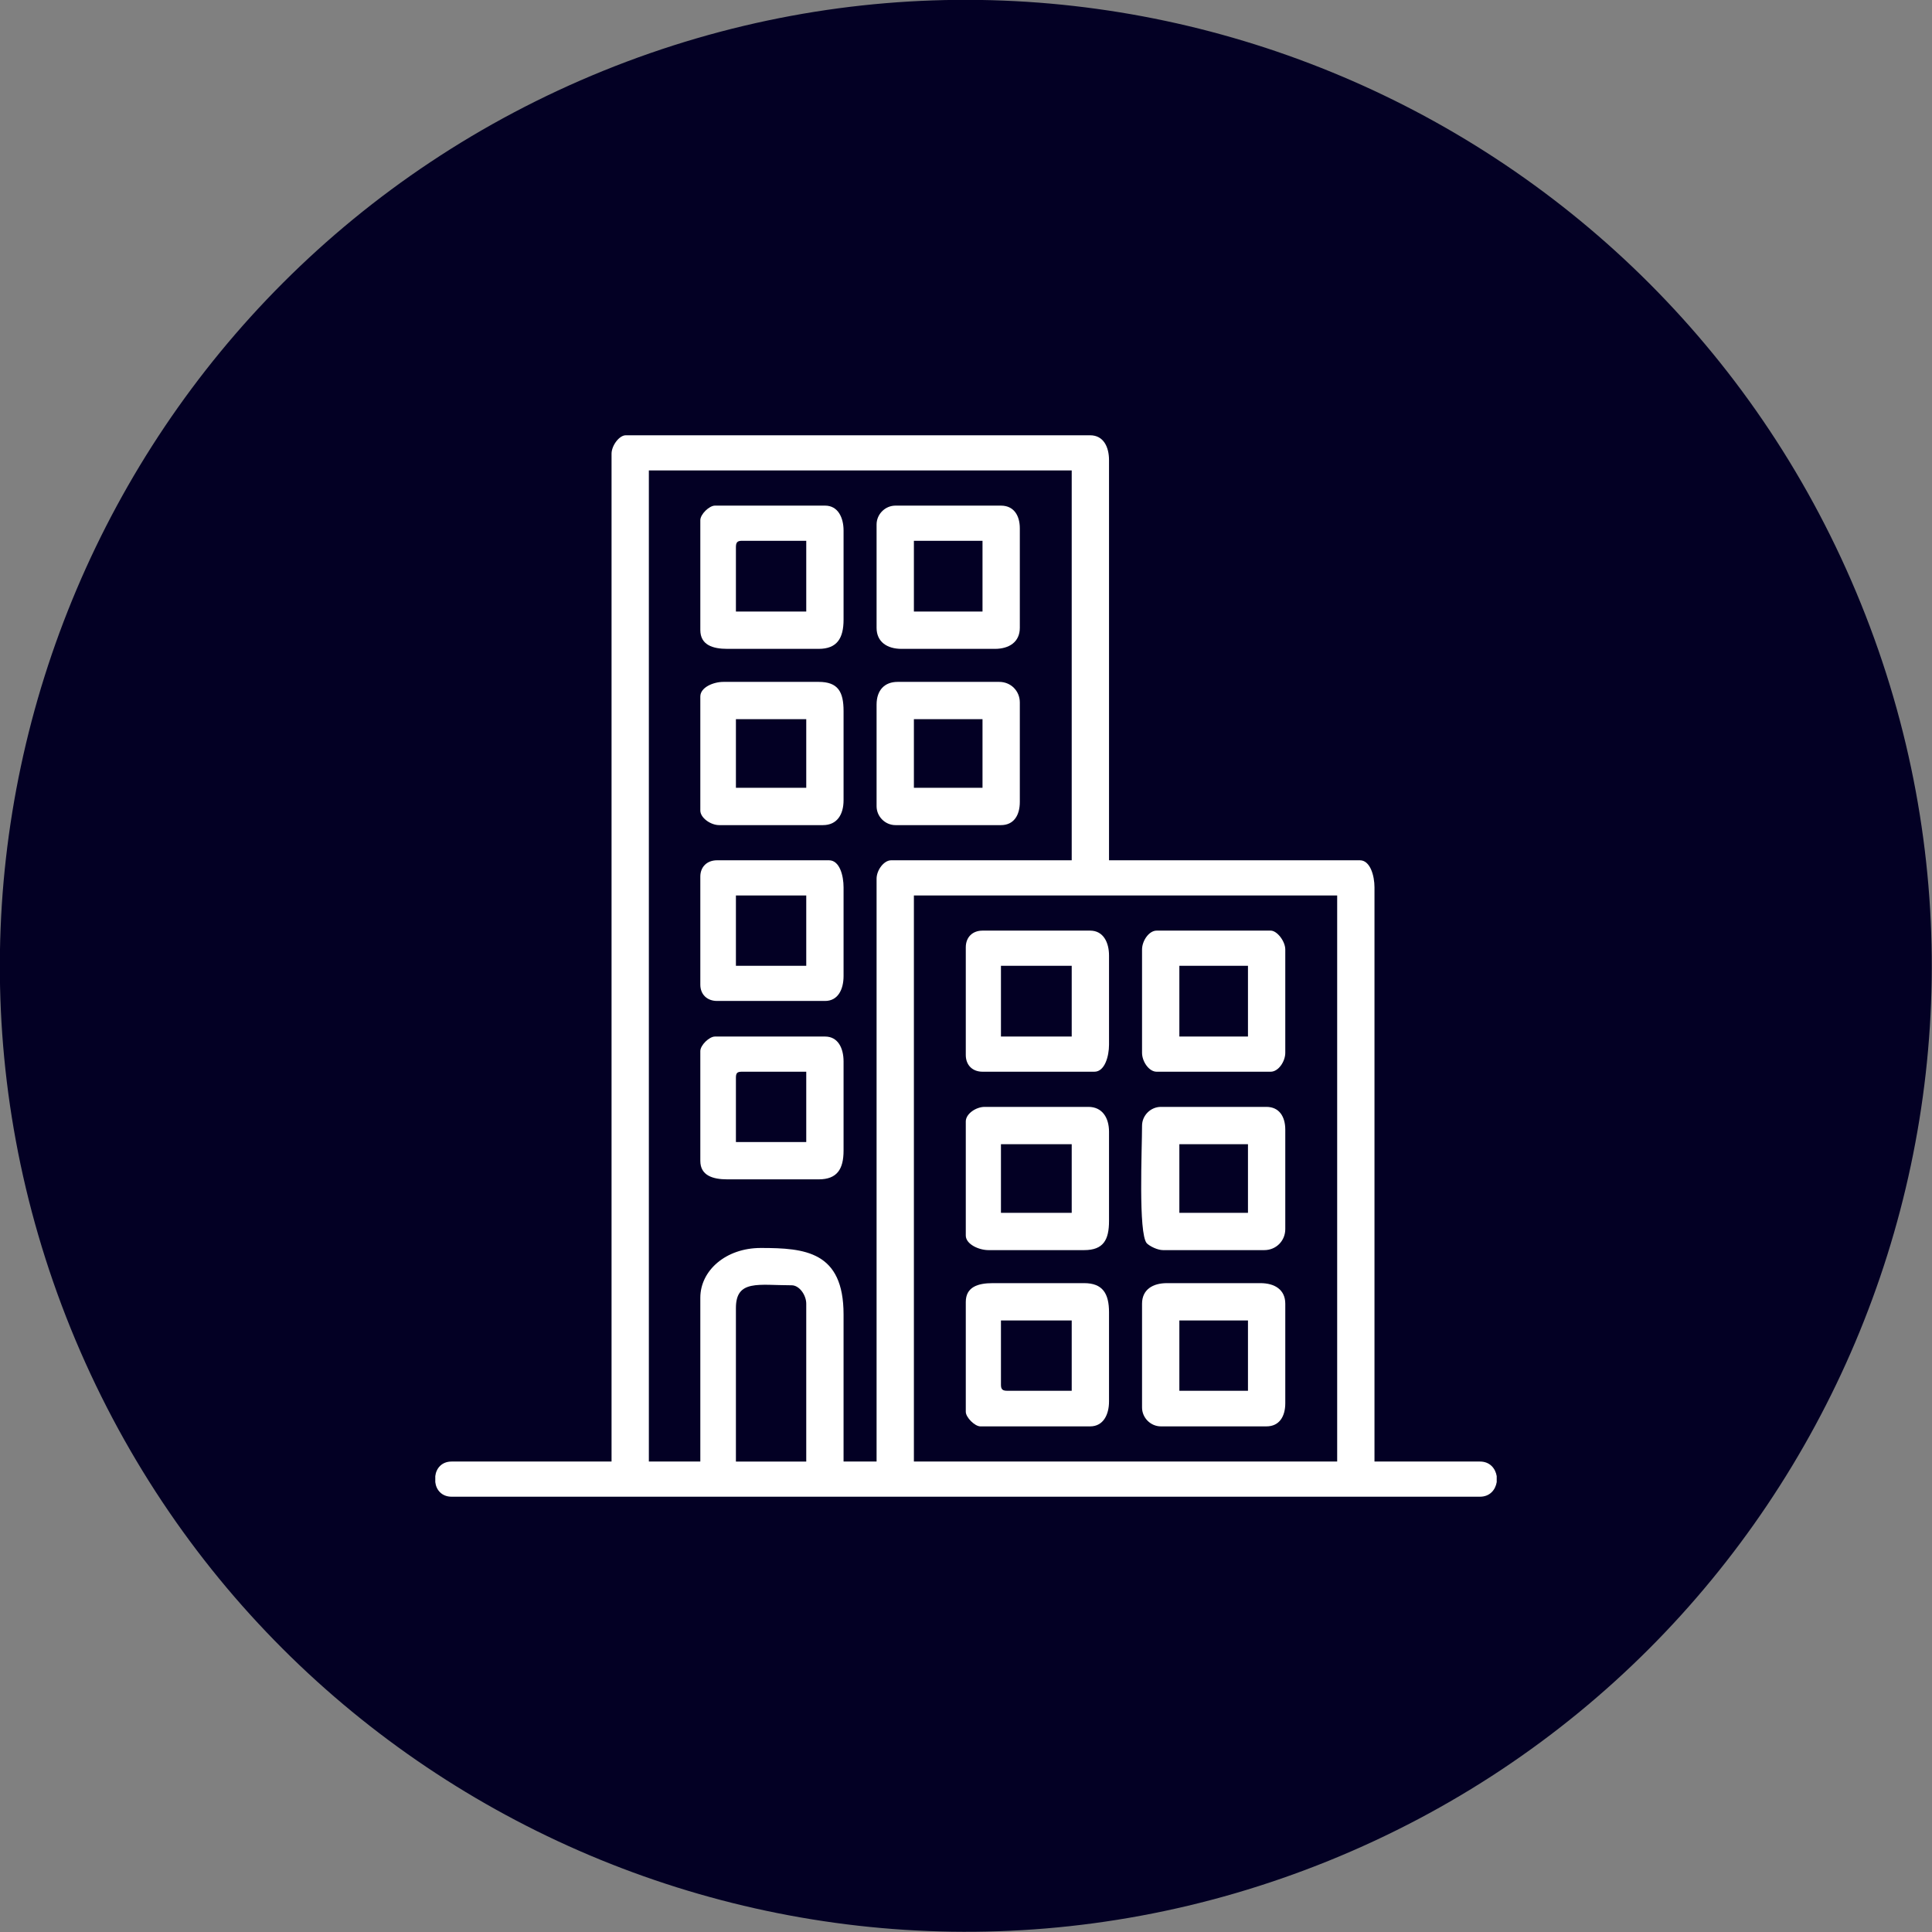 <?xml version="1.0" encoding="UTF-8"?> <svg xmlns="http://www.w3.org/2000/svg" xmlns:xlink="http://www.w3.org/1999/xlink" xmlns:xodm="http://www.corel.com/coreldraw/odm/2003" xml:space="preserve" width="200px" height="200px" version="1.1" style="shape-rendering:geometricPrecision; text-rendering:geometricPrecision; image-rendering:optimizeQuality; fill-rule:evenodd; clip-rule:evenodd" viewBox="0 0 45.05 45.05"><rect x="0" y="0" width="45.05" height="45.05" fill="#808080" stroke="none"/> <defs> <style type="text/css"> .fil1 {fill:white} .fil0 {fill:#030024;fill-rule:nonzero} </style> </defs> <g id="Capa_x0020_1">  <path class="fil0" d="M43.39 14.07c4.67,11.52 -0.88,24.65 -12.41,29.32 -11.53,4.67 -24.65,-0.88 -29.33,-12.41 -4.67,-11.53 0.89,-24.65 12.42,-29.33 11.52,-4.67 24.65,0.89 29.32,12.42z"></path> <g id="_1480555812608"> <path class="fil1" d="M21.31 20.88l9.87 0 0 13.2 -9.87 0 0 -13.2zm13.59 13.54l0 0.14c-0.03,0.18 -0.16,0.34 -0.39,0.34l-23.98 0c-0.23,0 -0.36,-0.16 -0.38,-0.34l0 -0.14c0.02,-0.18 0.15,-0.34 0.38,-0.34l3.73 0 0 -23.5c0,-0.19 0.18,-0.43 0.33,-0.43l10.83 0c0.31,0 0.44,0.27 0.44,0.58l0 9.33 5.85 0c0.24,0 0.34,0.36 0.34,0.63l0 13.39 2.46 0c0.23,0 0.36,0.16 0.39,0.34zm-17.74 -3.92c0,-0.67 0.53,-0.53 1.3,-0.53 0.18,0 0.34,0.23 0.34,0.43l0 3.68 -1.64 0 0 -3.58zm3.28 -10.01l0 13.59 -0.77 0 0 -3.43c0,-1.47 -0.9,-1.55 -1.93,-1.55 -0.82,0 -1.41,0.53 -1.41,1.16l0 3.82 -1.2 0 0 -23.11 9.86 0 0 9.09 -4.21 0c-0.17,0 -0.34,0.23 -0.34,0.43z"></path> <path class="fil1" d="M27.5 26.68l1.6 0 0 1.6 -1.6 0 0 -1.6zm-0.87 -0.43c0,0.54 -0.09,2.51 0.11,2.74 0.07,0.07 0.25,0.16 0.38,0.16l2.36 0c0.28,0 0.49,-0.22 0.49,-0.49l0 -2.32c0,-0.3 -0.14,-0.53 -0.44,-0.53l-2.46 0c-0.24,0 -0.44,0.2 -0.44,0.44z"></path> <path class="fil1" d="M21.31 16.77l1.6 0 0 1.6 -1.6 0 0 -1.6zm-0.87 -0.34l0 2.37c0,0.24 0.2,0.44 0.44,0.44l2.46 0c0.3,0 0.44,-0.23 0.44,-0.54l0 -2.32c0,-0.27 -0.21,-0.48 -0.48,-0.48l-2.37 0c-0.3,0 -0.49,0.19 -0.49,0.53z"></path> <path class="fil1" d="M21.31 12.61l1.6 0 0 1.65 -1.6 0 0 -1.65zm-0.87 -0.38l0 2.41c0,0.33 0.25,0.49 0.58,0.49l2.18 0c0.33,0 0.58,-0.16 0.58,-0.49l0 -2.32c0,-0.3 -0.14,-0.53 -0.44,-0.53l-2.46 0c-0.24,0 -0.44,0.2 -0.44,0.44z"></path> <path class="fil1" d="M27.5 30.79l1.6 0 0 1.64 -1.6 0 0 -1.64zm-0.87 -0.39l0 2.42c0,0.24 0.2,0.44 0.44,0.44l2.46 0c0.3,0 0.44,-0.23 0.44,-0.54l0 -2.32c0,-0.33 -0.25,-0.48 -0.58,-0.48l-2.18 0c-0.33,0 -0.58,0.15 -0.58,0.48z"></path> <path class="fil1" d="M23.34 26.68l1.65 0 0 1.6 -1.65 0 0 -1.6zm-0.82 -0.53l0 2.66c0,0.2 0.3,0.34 0.53,0.34l2.23 0c0.45,0 0.58,-0.24 0.58,-0.68l0 -2.08c0,-0.33 -0.16,-0.58 -0.48,-0.58l-2.42 0c-0.2,0 -0.44,0.16 -0.44,0.34z"></path> <path class="fil1" d="M17.16 16.77l1.64 0 0 1.6 -1.64 0 0 -1.6zm-0.83 -0.53l0 2.66c0,0.17 0.24,0.34 0.44,0.34l2.42 0c0.33,0 0.48,-0.25 0.48,-0.58l0 -2.08c0,-0.45 -0.13,-0.68 -0.58,-0.68l-2.22 0c-0.24,0 -0.54,0.13 -0.54,0.34z"></path> <path class="fil1" d="M17.16 12.76c0,-0.11 0.03,-0.15 0.14,-0.15l1.5 0 0 1.65 -1.64 0 0 -1.5zm-0.83 -0.63l0 2.56c0,0.35 0.29,0.44 0.63,0.44l2.13 0c0.43,0 0.58,-0.25 0.58,-0.68l0 -2.08c0,-0.3 -0.13,-0.58 -0.43,-0.58l-2.57 0c-0.13,0 -0.34,0.2 -0.34,0.34z"></path> <path class="fil1" d="M17.16 25.13c0,-0.11 0.03,-0.14 0.14,-0.14l1.5 0 0 1.64 -1.64 0 0 -1.5zm-0.83 -0.62l0 2.56c0,0.34 0.29,0.43 0.63,0.43l2.13 0c0.43,0 0.58,-0.24 0.58,-0.67l0 -2.08c0,-0.31 -0.13,-0.58 -0.43,-0.58l-2.57 0c-0.13,0 -0.34,0.2 -0.34,0.34z"></path> <path class="fil1" d="M23.34 32.29l0 -1.5 1.65 0 0 1.64 -1.5 0c-0.11,0 -0.15,-0.03 -0.15,-0.14zm-0.82 -1.93l0 2.56c0,0.13 0.21,0.34 0.34,0.34l2.56 0c0.31,0 0.44,-0.28 0.44,-0.58l0 -2.08c0,-0.44 -0.15,-0.68 -0.58,-0.68l-2.13 0c-0.35,0 -0.63,0.09 -0.63,0.44z"></path> <path class="fil1" d="M27.5 22.52l1.6 0 0 1.65 -1.6 0 0 -1.65zm-0.87 -0.38l0 2.41c0,0.2 0.16,0.44 0.34,0.44l2.66 0c0.18,0 0.34,-0.24 0.34,-0.44l0 -2.41c0,-0.19 -0.19,-0.44 -0.34,-0.44l-2.66 0c-0.18,0 -0.34,0.24 -0.34,0.44z"></path> <path class="fil1" d="M17.16 20.88l1.64 0 0 1.64 -1.64 0 0 -1.64zm-0.83 -0.44l0 2.52c0,0.23 0.16,0.38 0.39,0.38l2.52 0c0.3,0 0.43,-0.27 0.43,-0.58l0 -2.07c0,-0.27 -0.09,-0.63 -0.34,-0.63l-2.61 0c-0.23,0 -0.39,0.15 -0.39,0.38z"></path> <path class="fil1" d="M23.34 22.52l1.65 0 0 1.65 -1.65 0 0 -1.65zm-0.82 -0.43l0 2.51c0,0.24 0.16,0.39 0.39,0.39l2.61 0c0.24,0 0.34,-0.36 0.34,-0.63l0 -2.08c0,-0.3 -0.13,-0.58 -0.44,-0.58l-2.51 0c-0.23,0 -0.39,0.15 -0.39,0.39z"></path> </g> </g> </svg> 
